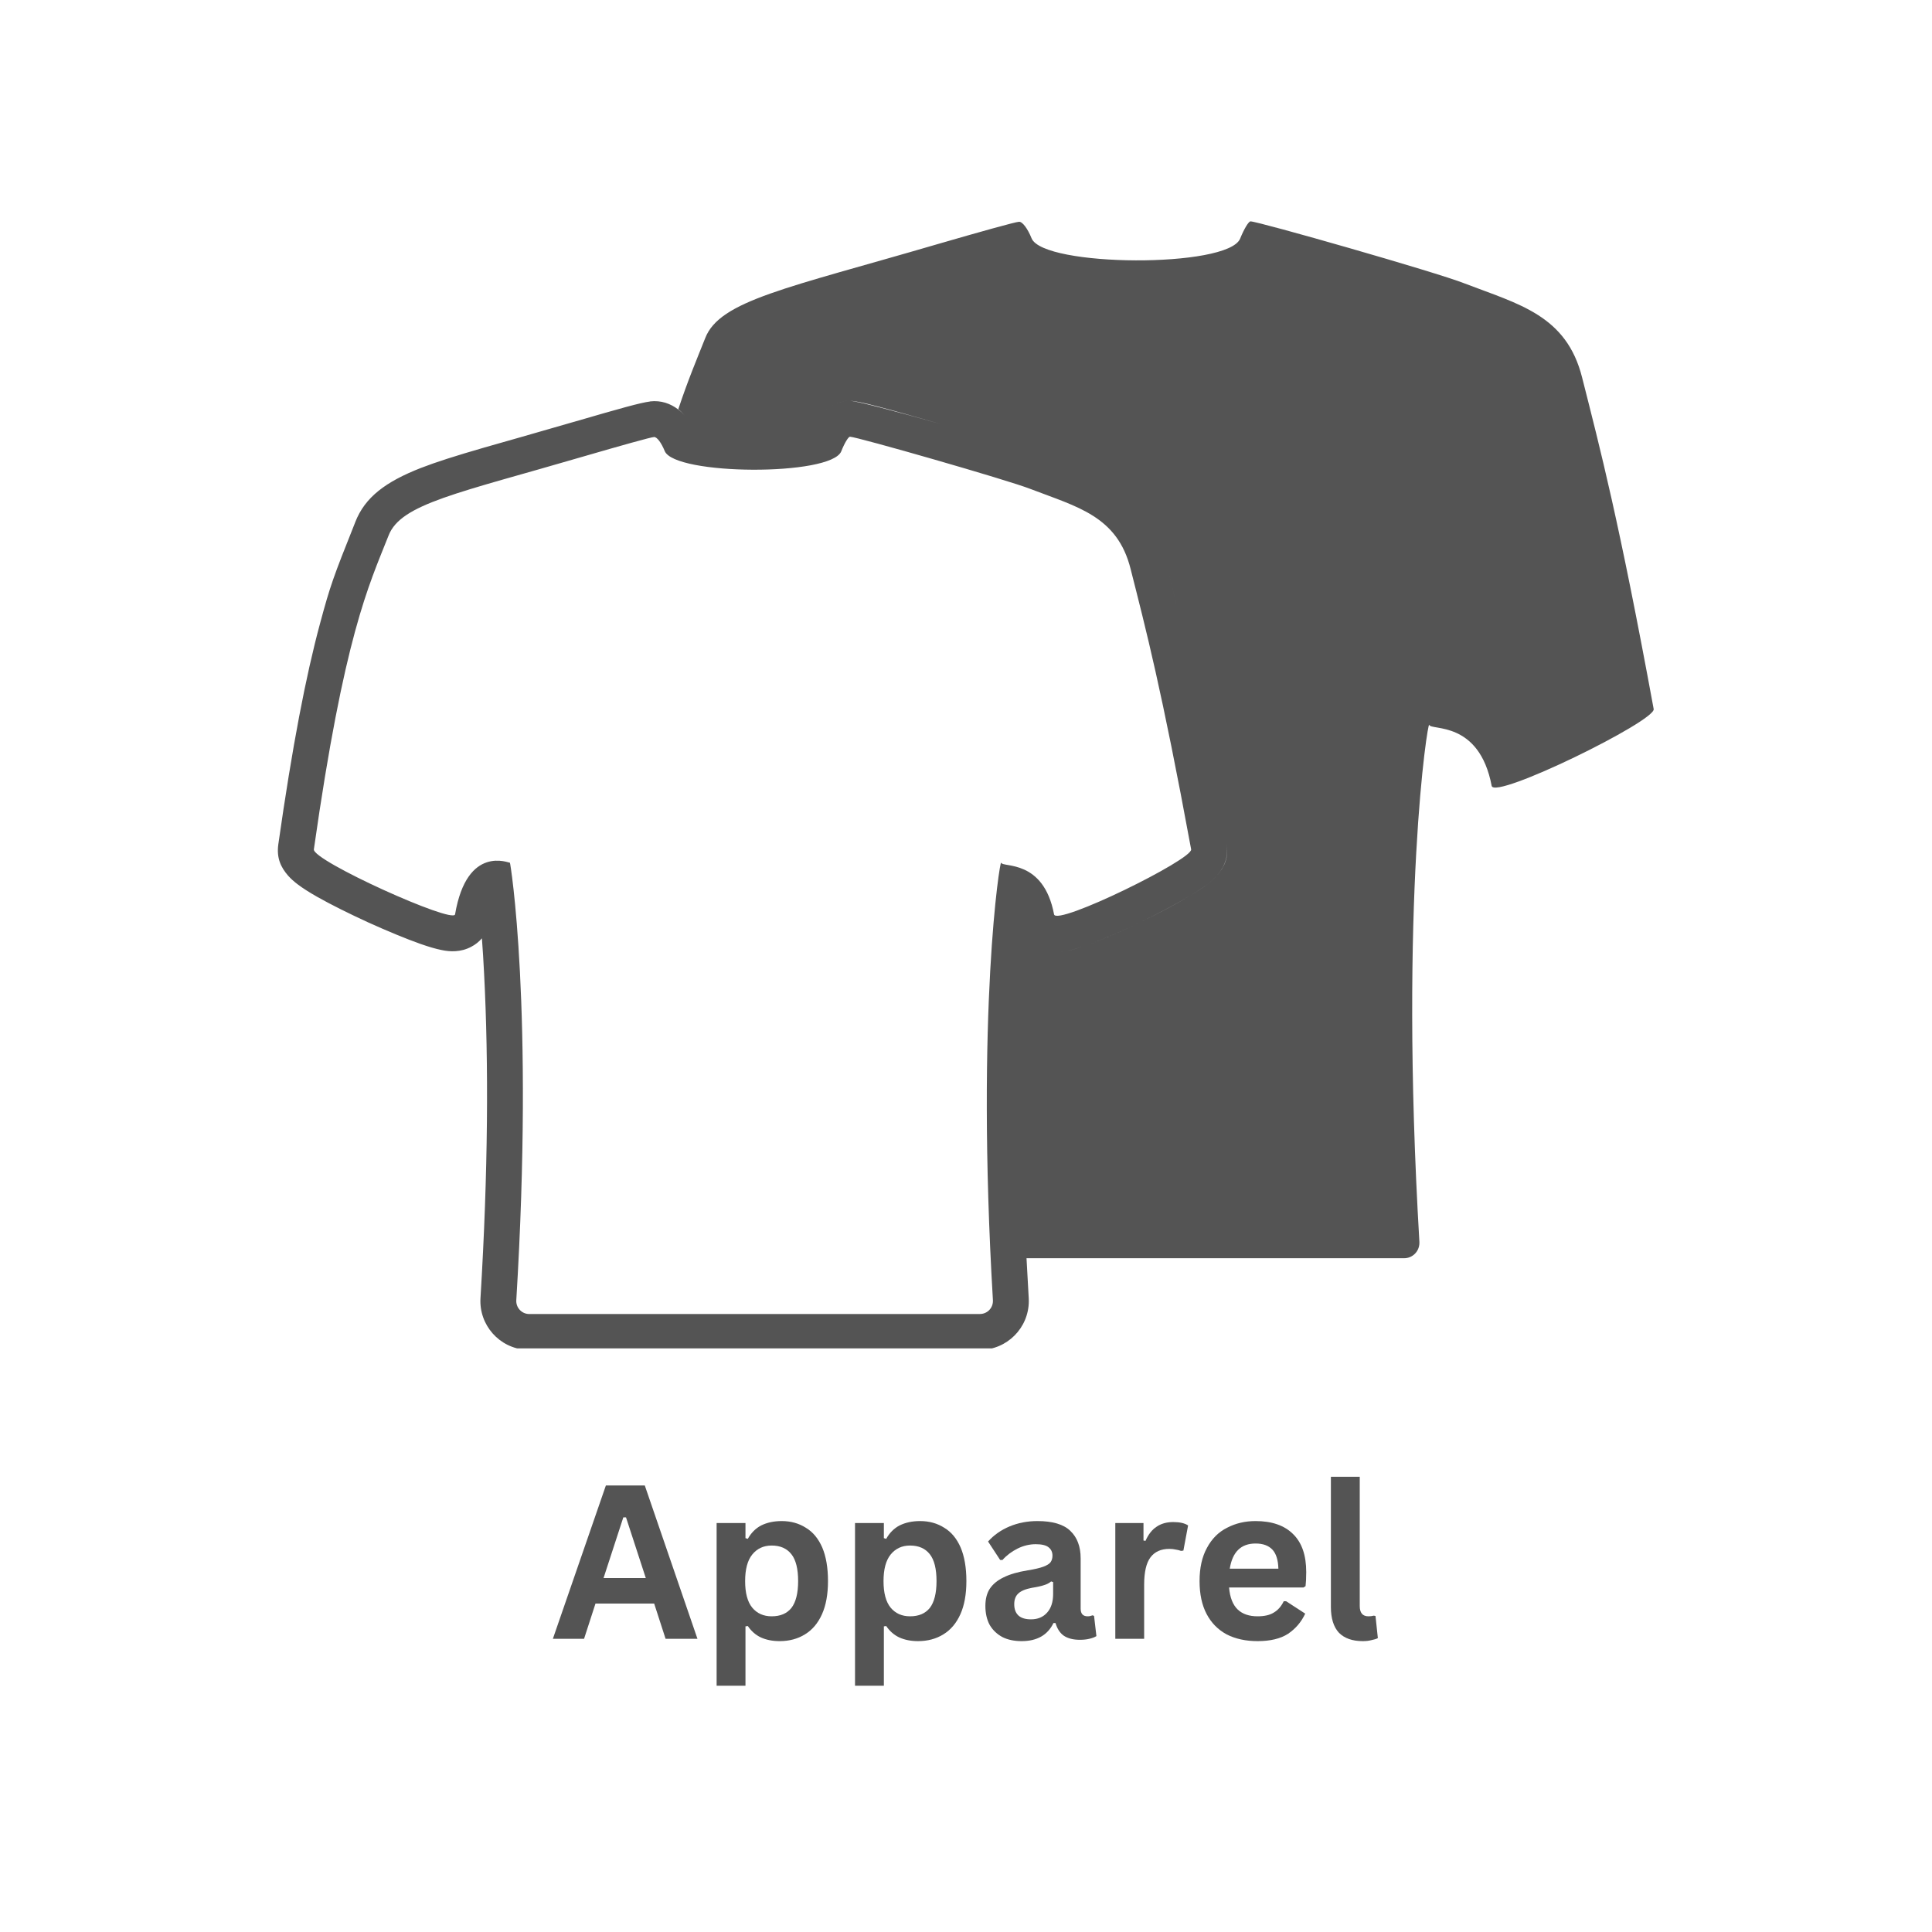 <svg xmlns="http://www.w3.org/2000/svg" xmlns:xlink="http://www.w3.org/1999/xlink" width="120" viewBox="0 0 90 90" height="120" preserveAspectRatio="xMidYMid meet"><defs><g></g><clipPath id="38405766e2"><path d="M 12.84 10.312 L 77.34 10.312 L 77.34 62.812 L 12.84 62.812 Z M 12.84 10.312 " clip-rule="nonzero"></path></clipPath></defs><g clip-path="url(#38405766e2)"><path fill="#545454" d="M 47.816 58.555 C 47.848 59.184 47.883 59.824 47.922 60.473 C 47.926 60.516 47.926 60.562 47.926 60.605 C 47.926 61.863 46.906 62.883 45.648 62.883 L 24.652 62.883 C 24.609 62.883 24.562 62.883 24.516 62.879 C 23.262 62.805 22.305 61.723 22.383 60.469 C 22.742 54.57 22.766 49.523 22.551 45.355 C 22.523 44.773 22.488 44.227 22.449 43.711 C 22.312 43.871 22.145 44.004 21.957 44.102 C 21.703 44.238 21.461 44.293 21.219 44.309 C 20.988 44.324 20.785 44.301 20.559 44.254 C 20.285 44.199 19.961 44.102 19.57 43.965 C 18.906 43.73 18.043 43.371 17.16 42.973 C 16.266 42.562 15.418 42.141 14.781 41.781 C 14.41 41.57 14.109 41.379 13.871 41.199 C 13.699 41.07 13.555 40.941 13.422 40.793 C 13.086 40.406 12.875 39.973 12.965 39.332 C 13.617 34.758 14.246 31.496 14.91 29.039 C 15.387 27.27 15.523 26.898 16.523 24.391 C 16.535 24.359 16.535 24.359 16.547 24.328 C 17 23.156 17.977 22.438 19.602 21.801 C 20.328 21.52 21.199 21.242 22.574 20.844 C 22.754 20.793 25.699 19.957 26.746 19.648 L 26.75 19.648 C 28.895 19.023 29.824 18.762 30.281 18.703 L 30.281 18.699 C 30.801 18.641 31.227 18.801 31.578 19.062 C 31.754 19.191 31.898 19.34 32.027 19.508 C 31.891 19.336 31.75 19.184 31.598 19.062 C 32.047 17.707 32.461 16.734 32.852 15.75 C 33.531 14 36.656 13.426 43.625 11.387 C 45.59 10.816 47.32 10.332 47.465 10.332 C 47.625 10.312 47.875 10.652 48.055 11.102 C 48.605 12.441 57.199 12.496 57.77 11.117 C 57.949 10.672 58.164 10.312 58.254 10.312 C 58.609 10.312 66.934 12.691 68.203 13.195 C 70.758 14.176 72.973 14.68 73.703 17.594 C 74.543 20.91 75.422 24.25 77.035 33.031 C 77.137 33.582 69.617 37.273 69.488 36.609 C 68.906 33.543 66.652 34.043 66.578 33.766 C 66.52 33.52 65.176 41.895 66.121 57.855 C 66.121 57.867 66.121 57.883 66.121 57.895 C 66.121 58.293 65.805 58.613 65.41 58.613 L 47.82 58.613 C 47.82 58.594 47.82 58.574 47.816 58.555 Z M 48.898 44.305 C 48.91 44.305 48.926 44.309 48.941 44.312 C 49.191 44.348 49.43 44.34 49.703 44.293 C 49.988 44.242 50.316 44.145 50.727 43.996 C 51.367 43.766 52.203 43.402 53.094 42.973 C 53.953 42.559 54.781 42.121 55.398 41.75 C 55.758 41.535 56.047 41.348 56.266 41.176 C 56.438 41.043 56.574 40.918 56.695 40.777 C 56.57 40.922 56.43 41.047 56.266 41.176 C 56.043 41.348 55.75 41.539 55.398 41.75 C 54.773 42.121 53.949 42.559 53.094 42.973 C 52.215 43.395 51.375 43.762 50.727 43.996 C 50.328 44.141 49.996 44.238 49.703 44.293 C 49.445 44.336 49.207 44.352 48.941 44.312 C 48.926 44.309 48.91 44.305 48.898 44.305 Z M 56.703 40.77 C 57.043 40.371 57.254 39.934 57.133 39.266 C 57.117 39.184 57.102 39.102 57.086 39.023 C 57.102 39.102 57.117 39.184 57.133 39.266 C 57.238 39.855 57.078 40.332 56.703 40.77 Z M 55.727 32.113 C 55.328 30.277 54.898 28.504 54.293 26.105 C 54.887 28.465 55.316 30.215 55.727 32.113 Z M 54.289 26.098 C 54.125 25.445 53.883 24.863 53.555 24.34 C 53.879 24.852 54.125 25.438 54.289 26.098 Z M 52.352 23 C 51.668 22.457 49.633 21.602 49.641 21.605 C 49.645 21.605 49.645 21.605 49.648 21.609 C 49.656 21.609 49.656 21.613 49.652 21.609 C 50.906 22.078 51.637 22.43 52.352 23 Z M 43.84 19.758 C 41.223 19.008 39.992 18.672 39.594 18.672 C 39.176 18.672 38.855 18.809 38.582 19.004 C 38.52 19.051 38.461 19.098 38.414 19.141 C 38.469 19.094 38.523 19.047 38.582 19.004 C 38.879 18.789 39.211 18.672 39.594 18.672 C 39.887 18.672 41.82 19.184 43.84 19.758 Z M 38.262 19.297 C 38.156 19.418 38.07 19.543 37.984 19.684 C 37.938 19.766 37.891 19.852 37.844 19.945 C 37.891 19.852 37.938 19.766 37.984 19.684 C 38.074 19.539 38.16 19.41 38.262 19.297 Z M 36.371 20.164 C 35.965 20.195 35.527 20.211 35.078 20.211 C 34.18 20.207 33.32 20.137 32.695 20.016 C 32.691 20.016 32.688 20.012 32.688 20.012 C 32.688 20.012 32.691 20.016 32.695 20.016 C 33.32 20.137 34.18 20.207 35.078 20.211 C 35.523 20.211 35.965 20.195 36.367 20.164 Z M 32.645 20.004 C 32.508 19.977 32.391 19.949 32.297 19.922 C 32.258 19.852 32.215 19.781 32.172 19.715 C 32.215 19.781 32.258 19.852 32.297 19.922 C 32.391 19.949 32.508 19.977 32.645 20.004 Z M 27.215 21.254 C 21.32 22.98 18.676 23.465 18.102 24.945 C 17.16 27.32 16.035 29.625 14.621 39.566 C 14.547 40.09 21.121 43.055 21.199 42.594 C 21.758 39.312 23.727 40.215 23.754 40.188 C 23.773 40.168 24.879 46.961 24.051 60.57 C 24.031 60.902 24.285 61.191 24.617 61.211 C 24.629 61.211 24.641 61.211 24.652 61.211 L 45.648 61.211 C 45.984 61.211 46.254 60.941 46.254 60.605 C 46.254 60.594 46.254 60.582 46.254 60.57 C 45.453 47.066 46.59 39.98 46.637 40.188 C 46.699 40.426 48.609 40 49.102 42.594 C 49.211 43.156 55.574 40.031 55.488 39.566 C 54.121 32.137 53.379 29.309 52.668 26.504 C 52.051 24.039 50.176 23.613 48.012 22.781 C 46.941 22.359 39.898 20.344 39.594 20.344 C 39.52 20.344 39.336 20.648 39.188 21.027 C 38.703 22.191 31.434 22.145 30.965 21.012 C 30.812 20.633 30.602 20.344 30.465 20.359 C 30.344 20.359 28.879 20.77 27.215 21.254 Z M 27.215 21.254 " fill-opacity="1" fill-rule="nonzero"></path></g><g fill="#545454" fill-opacity="1"><g transform="translate(25.646, 76.341)"><g><path d="M 6.844 0 L 5.359 0 L 4.828 -1.641 L 2.094 -1.641 L 1.562 0 L 0.109 0 L 2.578 -7.141 L 4.391 -7.141 Z M 3.391 -5.656 L 2.469 -2.828 L 4.438 -2.828 L 3.516 -5.656 Z M 3.391 -5.656 "></path></g></g></g><g fill="#545454" fill-opacity="1"><g transform="translate(32.602, 76.341)"><g><path d="M 0.781 2.188 L 0.781 -5.391 L 2.125 -5.391 L 2.125 -4.688 L 2.234 -4.656 C 2.391 -4.938 2.598 -5.145 2.859 -5.281 C 3.129 -5.414 3.445 -5.484 3.812 -5.484 C 4.238 -5.484 4.613 -5.379 4.938 -5.172 C 5.27 -4.973 5.523 -4.664 5.703 -4.25 C 5.879 -3.832 5.969 -3.312 5.969 -2.688 C 5.969 -2.07 5.875 -1.555 5.688 -1.141 C 5.5 -0.723 5.234 -0.41 4.891 -0.203 C 4.555 0.004 4.164 0.109 3.719 0.109 C 3.383 0.109 3.094 0.051 2.844 -0.062 C 2.602 -0.176 2.398 -0.352 2.234 -0.594 L 2.125 -0.578 L 2.125 2.188 Z M 3.344 -1.047 C 3.75 -1.047 4.055 -1.176 4.266 -1.438 C 4.473 -1.707 4.578 -2.125 4.578 -2.688 C 4.578 -3.258 4.473 -3.676 4.266 -3.938 C 4.055 -4.207 3.75 -4.344 3.344 -4.344 C 2.969 -4.344 2.664 -4.203 2.438 -3.922 C 2.219 -3.648 2.109 -3.238 2.109 -2.688 C 2.109 -2.133 2.219 -1.723 2.438 -1.453 C 2.664 -1.18 2.969 -1.047 3.344 -1.047 Z M 3.344 -1.047 "></path></g></g></g><g fill="#545454" fill-opacity="1"><g transform="translate(39.049, 76.341)"><g><path d="M 0.781 2.188 L 0.781 -5.391 L 2.125 -5.391 L 2.125 -4.688 L 2.234 -4.656 C 2.391 -4.938 2.598 -5.145 2.859 -5.281 C 3.129 -5.414 3.445 -5.484 3.812 -5.484 C 4.238 -5.484 4.613 -5.379 4.938 -5.172 C 5.27 -4.973 5.523 -4.664 5.703 -4.25 C 5.879 -3.832 5.969 -3.312 5.969 -2.688 C 5.969 -2.07 5.875 -1.555 5.688 -1.141 C 5.5 -0.723 5.234 -0.41 4.891 -0.203 C 4.555 0.004 4.164 0.109 3.719 0.109 C 3.383 0.109 3.094 0.051 2.844 -0.062 C 2.602 -0.176 2.398 -0.352 2.234 -0.594 L 2.125 -0.578 L 2.125 2.188 Z M 3.344 -1.047 C 3.75 -1.047 4.055 -1.176 4.266 -1.438 C 4.473 -1.707 4.578 -2.125 4.578 -2.688 C 4.578 -3.258 4.473 -3.676 4.266 -3.938 C 4.055 -4.207 3.75 -4.344 3.344 -4.344 C 2.969 -4.344 2.664 -4.203 2.438 -3.922 C 2.219 -3.648 2.109 -3.238 2.109 -2.688 C 2.109 -2.133 2.219 -1.723 2.438 -1.453 C 2.664 -1.18 2.969 -1.047 3.344 -1.047 Z M 3.344 -1.047 "></path></g></g></g><g fill="#545454" fill-opacity="1"><g transform="translate(45.497, 76.341)"><g><path d="M 2.094 0.109 C 1.75 0.109 1.453 0.047 1.203 -0.078 C 0.953 -0.211 0.754 -0.398 0.609 -0.641 C 0.473 -0.891 0.406 -1.188 0.406 -1.531 C 0.406 -1.852 0.473 -2.117 0.609 -2.328 C 0.754 -2.547 0.969 -2.723 1.25 -2.859 C 1.539 -3.004 1.914 -3.113 2.375 -3.188 C 2.695 -3.238 2.941 -3.297 3.109 -3.359 C 3.273 -3.422 3.383 -3.488 3.438 -3.562 C 3.5 -3.645 3.531 -3.75 3.531 -3.875 C 3.531 -4.039 3.469 -4.172 3.344 -4.266 C 3.227 -4.359 3.031 -4.406 2.75 -4.406 C 2.457 -4.406 2.176 -4.336 1.906 -4.203 C 1.633 -4.066 1.398 -3.891 1.203 -3.672 L 1.094 -3.672 L 0.531 -4.531 C 0.801 -4.832 1.133 -5.066 1.531 -5.234 C 1.926 -5.398 2.359 -5.484 2.828 -5.484 C 3.535 -5.484 4.047 -5.332 4.359 -5.031 C 4.68 -4.727 4.844 -4.301 4.844 -3.75 L 4.844 -1.406 C 4.844 -1.164 4.953 -1.047 5.172 -1.047 C 5.242 -1.047 5.32 -1.062 5.406 -1.094 L 5.469 -1.062 L 5.578 -0.125 C 5.492 -0.07 5.383 -0.031 5.25 0 C 5.125 0.031 4.977 0.047 4.812 0.047 C 4.5 0.047 4.25 -0.016 4.062 -0.141 C 3.883 -0.266 3.754 -0.461 3.672 -0.734 L 3.578 -0.734 C 3.305 -0.172 2.812 0.109 2.094 0.109 Z M 2.531 -0.906 C 2.844 -0.906 3.094 -1.008 3.281 -1.219 C 3.469 -1.426 3.562 -1.719 3.562 -2.094 L 3.562 -2.641 L 3.469 -2.672 C 3.383 -2.598 3.273 -2.539 3.141 -2.5 C 3.016 -2.457 2.828 -2.414 2.578 -2.375 C 2.285 -2.32 2.07 -2.234 1.938 -2.109 C 1.812 -1.992 1.75 -1.828 1.75 -1.609 C 1.75 -1.379 1.816 -1.203 1.953 -1.078 C 2.086 -0.961 2.281 -0.906 2.531 -0.906 Z M 2.531 -0.906 "></path></g></g></g><g fill="#545454" fill-opacity="1"><g transform="translate(51.174, 76.341)"><g><path d="M 0.781 0 L 0.781 -5.391 L 2.094 -5.391 L 2.094 -4.578 L 2.188 -4.562 C 2.32 -4.863 2.492 -5.082 2.703 -5.219 C 2.91 -5.363 3.172 -5.438 3.484 -5.438 C 3.785 -5.438 4.016 -5.383 4.172 -5.281 L 3.953 -4.109 L 3.844 -4.094 C 3.758 -4.125 3.676 -4.145 3.594 -4.156 C 3.508 -4.176 3.41 -4.188 3.297 -4.188 C 2.91 -4.188 2.617 -4.055 2.422 -3.797 C 2.223 -3.535 2.125 -3.109 2.125 -2.516 L 2.125 0 Z M 0.781 0 "></path></g></g></g><g fill="#545454" fill-opacity="1"><g transform="translate(55.396, 76.341)"><g><path d="M 5.328 -2.391 L 1.859 -2.391 C 1.898 -1.922 2.035 -1.578 2.266 -1.359 C 2.492 -1.148 2.801 -1.047 3.188 -1.047 C 3.5 -1.047 3.75 -1.102 3.938 -1.219 C 4.133 -1.332 4.289 -1.508 4.406 -1.75 L 4.516 -1.75 L 5.406 -1.172 C 5.227 -0.785 4.961 -0.473 4.609 -0.234 C 4.254 -0.004 3.781 0.109 3.188 0.109 C 2.633 0.109 2.156 0.004 1.75 -0.203 C 1.344 -0.422 1.031 -0.738 0.812 -1.156 C 0.594 -1.57 0.484 -2.082 0.484 -2.688 C 0.484 -3.301 0.598 -3.816 0.828 -4.234 C 1.055 -4.66 1.367 -4.973 1.766 -5.172 C 2.16 -5.379 2.602 -5.484 3.094 -5.484 C 3.852 -5.484 4.438 -5.281 4.844 -4.875 C 5.25 -4.477 5.453 -3.891 5.453 -3.109 C 5.453 -2.828 5.441 -2.609 5.422 -2.453 Z M 4.156 -3.266 C 4.145 -3.672 4.051 -3.969 3.875 -4.156 C 3.695 -4.344 3.438 -4.438 3.094 -4.438 C 2.414 -4.438 2.016 -4.047 1.891 -3.266 Z M 4.156 -3.266 "></path></g></g></g><g fill="#545454" fill-opacity="1"><g transform="translate(61.248, 76.341)"><g><path d="M 2.234 0.109 C 1.754 0.109 1.383 -0.02 1.125 -0.281 C 0.875 -0.551 0.75 -0.953 0.75 -1.484 L 0.75 -7.547 L 2.094 -7.547 L 2.094 -1.531 C 2.094 -1.207 2.227 -1.047 2.5 -1.047 C 2.582 -1.047 2.664 -1.055 2.75 -1.078 L 2.828 -1.062 L 2.938 -0.031 C 2.863 0.008 2.766 0.039 2.641 0.062 C 2.523 0.094 2.391 0.109 2.234 0.109 Z M 2.234 0.109 "></path></g></g></g></svg>